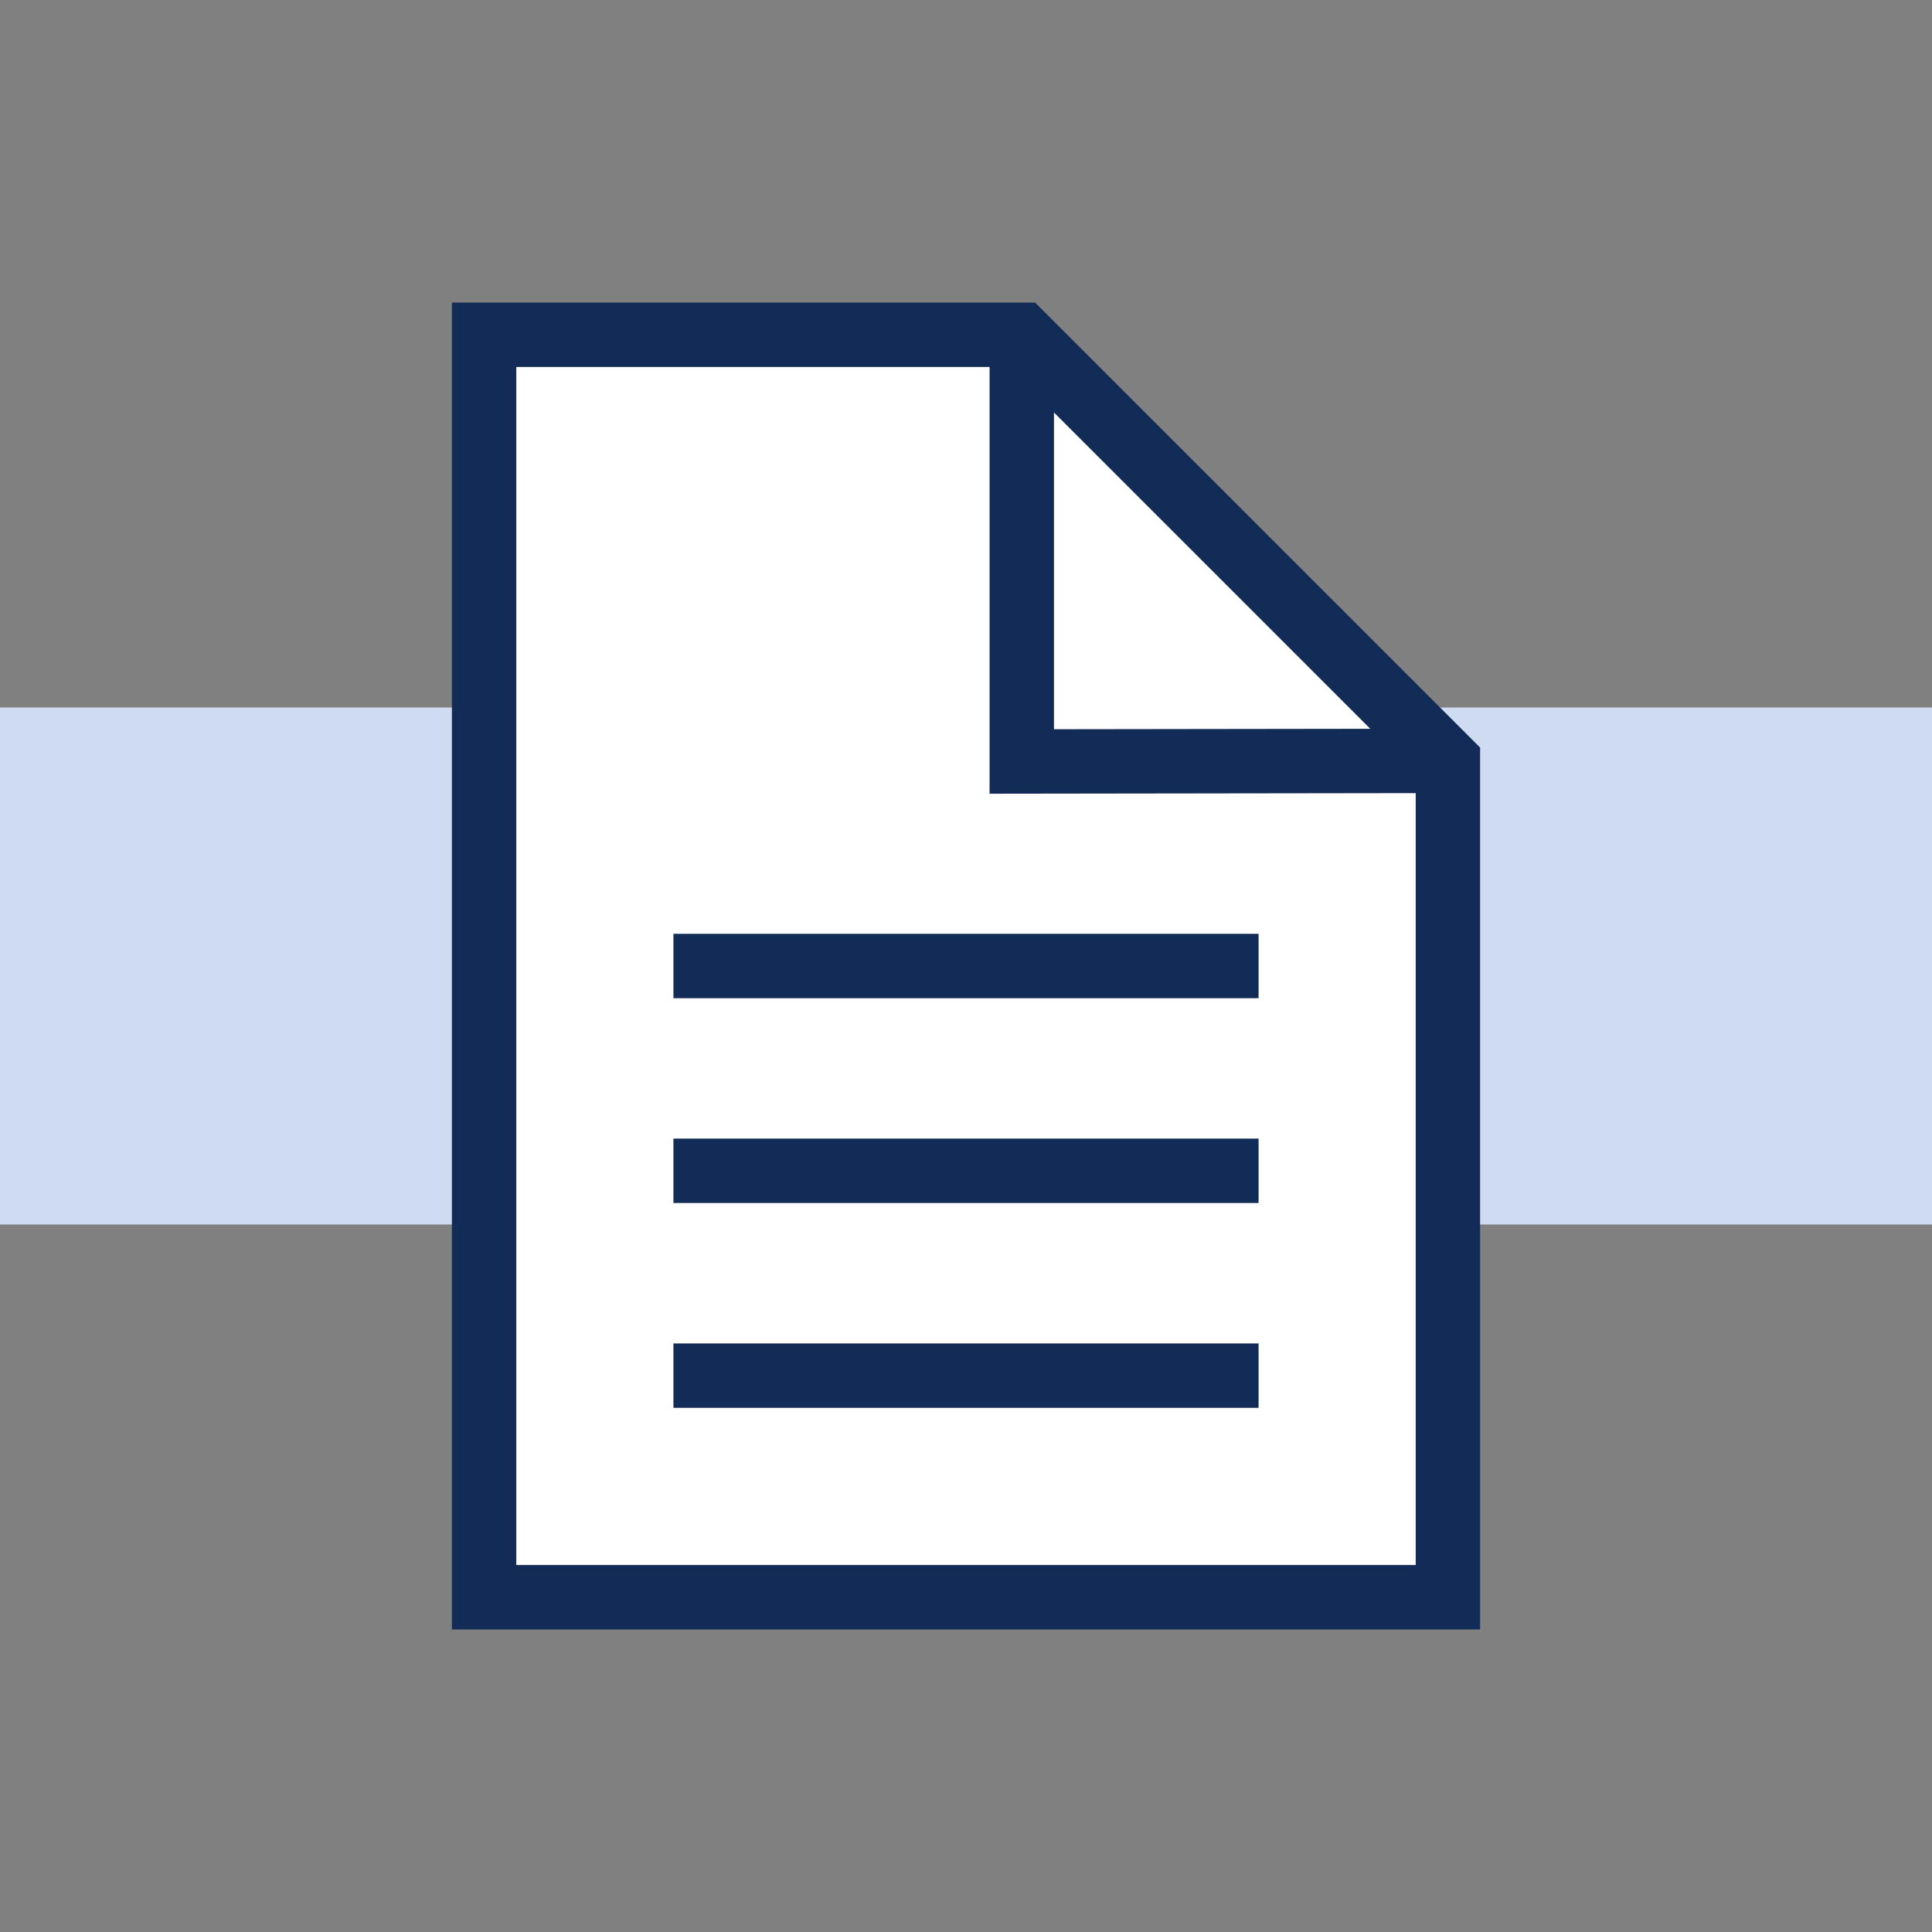 <?xml version="1.0" encoding="UTF-8"?>
<svg id="Layer_1" xmlns="http://www.w3.org/2000/svg" version="1.1" viewBox="0 0 30 30">
  <rect x="0" y="0" width="30" height="30" fill="#808080" stroke="none"/>
  <!-- Generator: Adobe Illustrator 29.2.1, SVG Export Plug-In . SVG Version: 2.1.0 Build 116)  -->
  <defs>
    <style>
      .st0 {
        fill: none;
      }

      .st0, .st1 {
        stroke: #132b57;
        stroke-miterlimit: 10;
      }

      .st1 {
        fill: #fff;
      }

      .st2 {
        fill: #cedbf0;
      }
    </style>
  </defs>
  <rect class="st2" y="10.986" width="30" height="8.028"/>
  <g>
    <g>
      <polygon class="st1" points="15.866 5.198 12.672 5.198 11.656 5.198 7.517 5.198 7.517 24.802 22.483 24.802 22.483 11.815 15.866 5.198"/>
      <polyline class="st0" points="15.866 5.198 15.866 11.824 22.483 11.815"/>
    </g>
    <g>
      <line class="st1" x1="10.457" y1="15" x2="19.543" y2="15"/>
      <line class="st1" x1="10.457" y1="18.18" x2="19.543" y2="18.18"/>
      <line class="st1" x1="10.457" y1="21.361" x2="19.543" y2="21.361"/>
    </g>
  </g>
</svg>